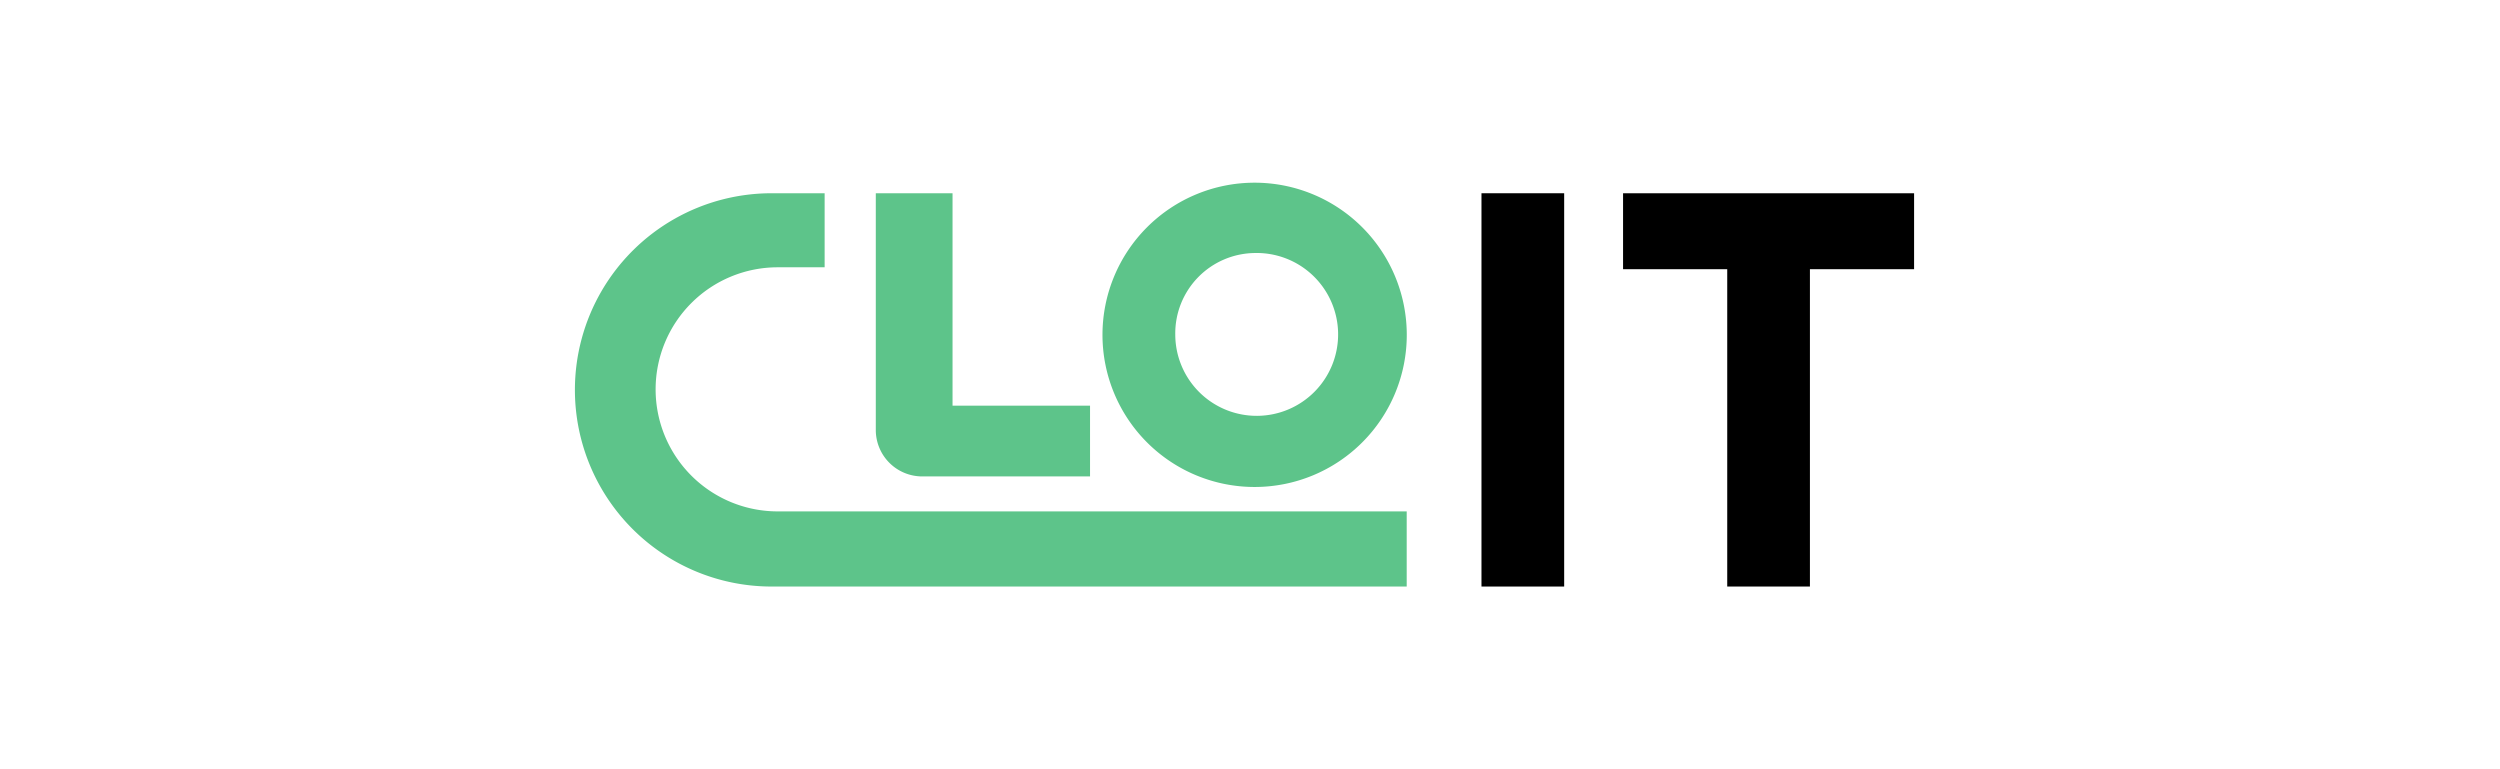<svg xmlns="http://www.w3.org/2000/svg" width="260" height="80" viewBox="0 0 260 80">
  <g id="partner_n02" transform="translate(-320 -821)">
    <rect id="사각형_385" data-name="사각형 385" width="260" height="80" transform="translate(320 821)" fill="#fff"/>
    <g id="그룹_6470" data-name="그룹 6470" transform="translate(254.862 742.47)">
      <rect id="사각형_2404" data-name="사각형 2404" width="40.902" height="8.6" transform="translate(219.212 139.53) rotate(-90)"/>
      <path id="패스_8530" data-name="패스 8530" d="M397.024,99.97H366.756v7.9H377.59v33h8.6v-33h10.833Z" transform="translate(-132.82 -1.341)"/>
      <g id="그룹_6469" data-name="그룹 6469" transform="translate(125.138 97.53)">
        <path id="패스_8531" data-name="패스 8531" d="M216.452,129.419v-7.355h-14.3V99.97h-7.981v24.621A4.828,4.828,0,0,0,199,129.419Z" transform="translate(-163.088 -98.871)" fill="#5dc48a"/>
        <path id="패스_8532" data-name="패스 8532" d="M262.344,129.176a15.823,15.823,0,1,0-15.823-15.823A15.823,15.823,0,0,0,262.344,129.176Zm0-24.332a8.468,8.468,0,1,1-8.253,8.465A8.361,8.361,0,0,1,262.346,104.844Z" transform="translate(-191.863 -97.53)" fill="#5dc48a"/>
        <path id="패스_8533" data-name="패스 8533" d="M133.322,120.364a12.694,12.694,0,0,1,12.693-12.694H150.9l0-7.7h-5.318a20.451,20.451,0,1,0,0,40.9h65.853v-7.814H146.016A12.693,12.693,0,0,1,133.322,120.364Z" transform="translate(-125.138 -98.871)" fill="#5dc48a"/>
      </g>
    </g>
  </g>
</svg>
